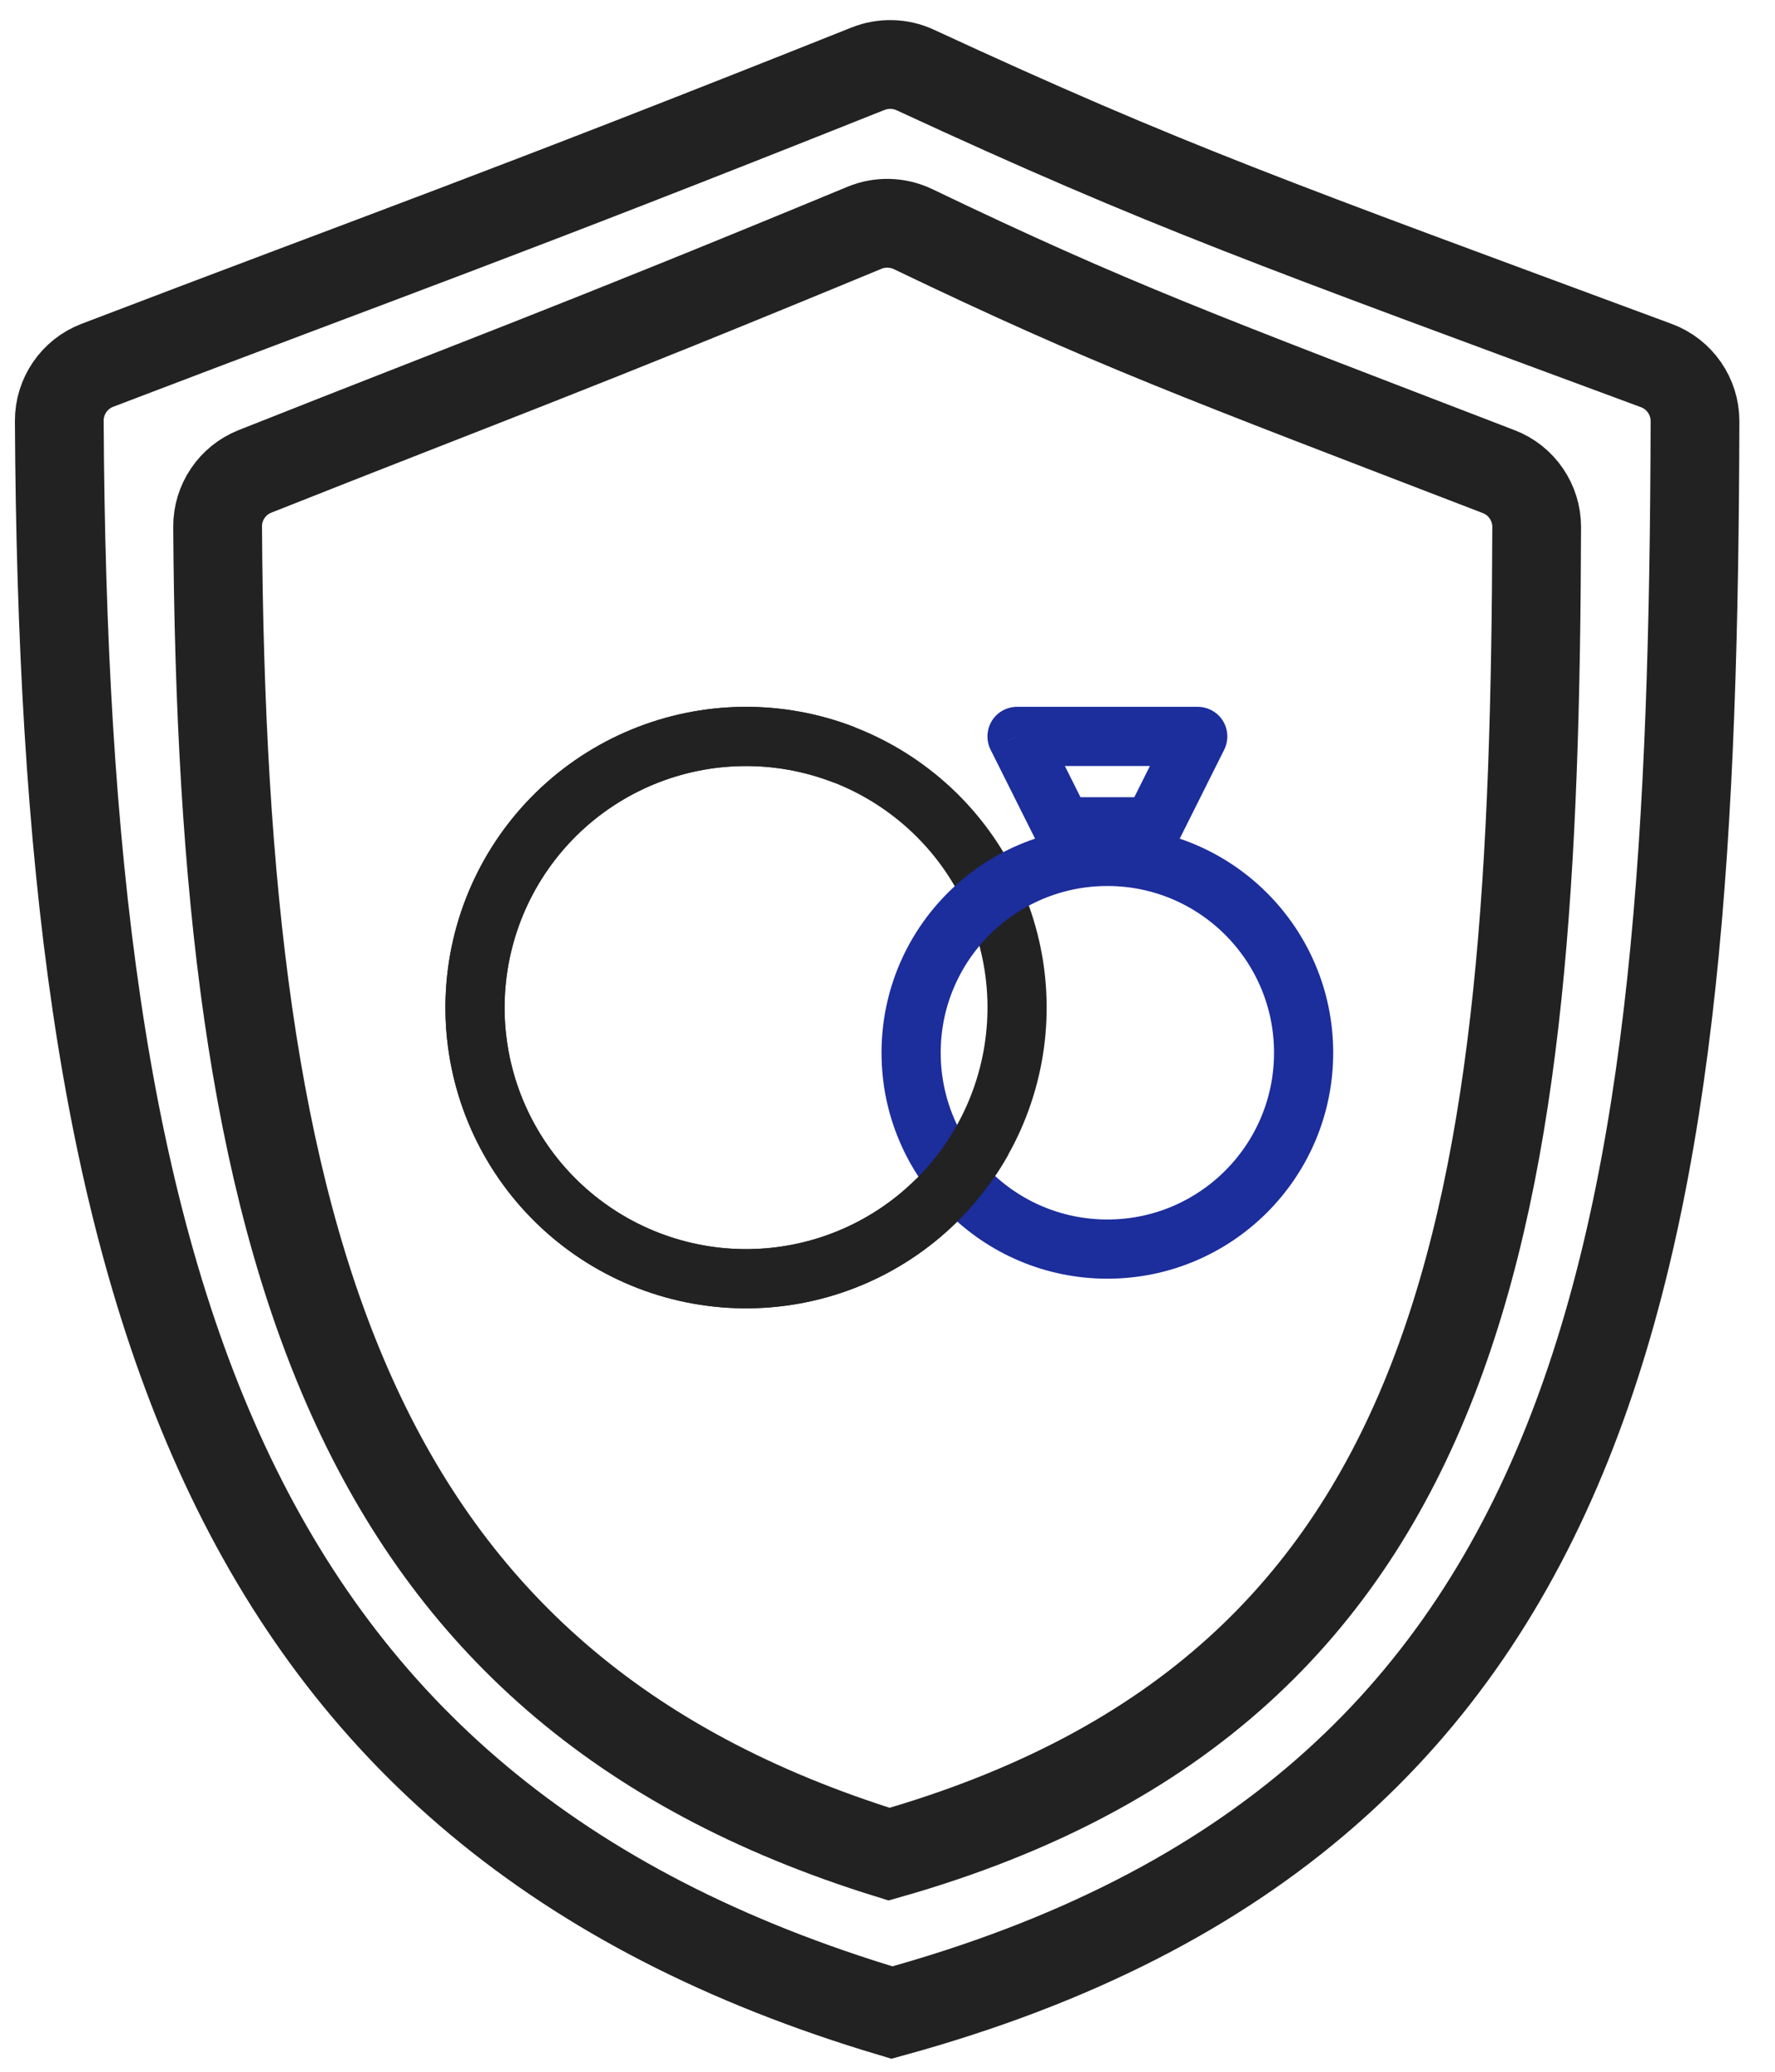<?xml version="1.0" encoding="UTF-8"?> <svg xmlns="http://www.w3.org/2000/svg" width="30" height="35" viewBox="0 0 30 35" fill="none"><path d="M14.611 3.848C9.664 5.896 8.17 6.433 4.308 7.964C3.927 8.115 3.675 8.488 3.678 8.897C3.752 21.032 5.873 28.488 15.027 31.324C24.963 28.492 25.938 20.272 25.972 8.904C25.973 8.49 25.717 8.116 25.331 7.968C20.269 6.019 18.802 5.488 15.432 3.871C15.175 3.748 14.874 3.739 14.611 3.848Z" stroke="#222222" stroke-width="1.5"></path><path d="M14.671 1.161C8.388 3.666 6.566 4.292 1.644 6.172C1.257 6.319 1 6.696 1.002 7.11C1.08 21.665 3.693 30.606 15.075 34C27.433 30.61 28.612 20.749 28.648 7.116C28.649 6.698 28.388 6.322 27.996 6.176C21.548 3.786 19.758 3.167 15.468 1.182C15.218 1.066 14.927 1.059 14.671 1.161Z" stroke="#222222" stroke-width="1.5"></path><path d="M17.189 12.441V11.941C17.016 11.941 16.855 12.031 16.764 12.178C16.673 12.326 16.665 12.51 16.742 12.665L17.189 12.441ZM20.243 12.441L20.691 12.665C20.768 12.51 20.76 12.326 20.669 12.178C20.578 12.031 20.416 11.941 20.243 11.941V12.441ZM19.48 13.968V14.468H19.789L19.927 14.192L19.48 13.968ZM17.953 13.968L17.506 14.192L17.644 14.468H17.953V13.968ZM17.189 12.941H20.243V11.941H17.189V12.941ZM19.796 12.218L19.033 13.745L19.927 14.192L20.691 12.665L19.796 12.218ZM19.48 13.468H17.953V14.468H19.48V13.468ZM18.4 13.745L17.637 12.218L16.742 12.665L17.506 14.192L18.4 13.745Z" fill="#1C2D9C"></path><path d="M16.365 19.644C17.039 18.678 17.316 17.49 17.137 16.326C16.957 15.162 16.337 14.111 15.403 13.393C14.47 12.674 13.296 12.342 12.125 12.467C10.953 12.592 9.875 13.163 9.114 14.061C8.352 14.96 7.967 16.118 8.036 17.293C8.106 18.469 8.626 19.573 9.488 20.375C10.351 21.178 11.489 21.617 12.667 21.602C13.844 21.588 14.971 21.12 15.813 20.296" stroke="#222222" stroke-linecap="round"></path><circle cx="18.716" cy="17.785" r="3.317" stroke="#1C2D9C"></circle><path d="M14.27 12.753C13.172 12.326 11.952 12.338 10.863 12.787C9.774 13.236 8.9 14.087 8.422 15.164C7.944 16.241 7.9 17.46 8.297 18.569C8.695 19.677 9.504 20.59 10.558 21.118C11.611 21.645 12.827 21.747 13.953 21.401C15.079 21.056 16.028 20.29 16.605 19.262" stroke="#222222"></path></svg> 